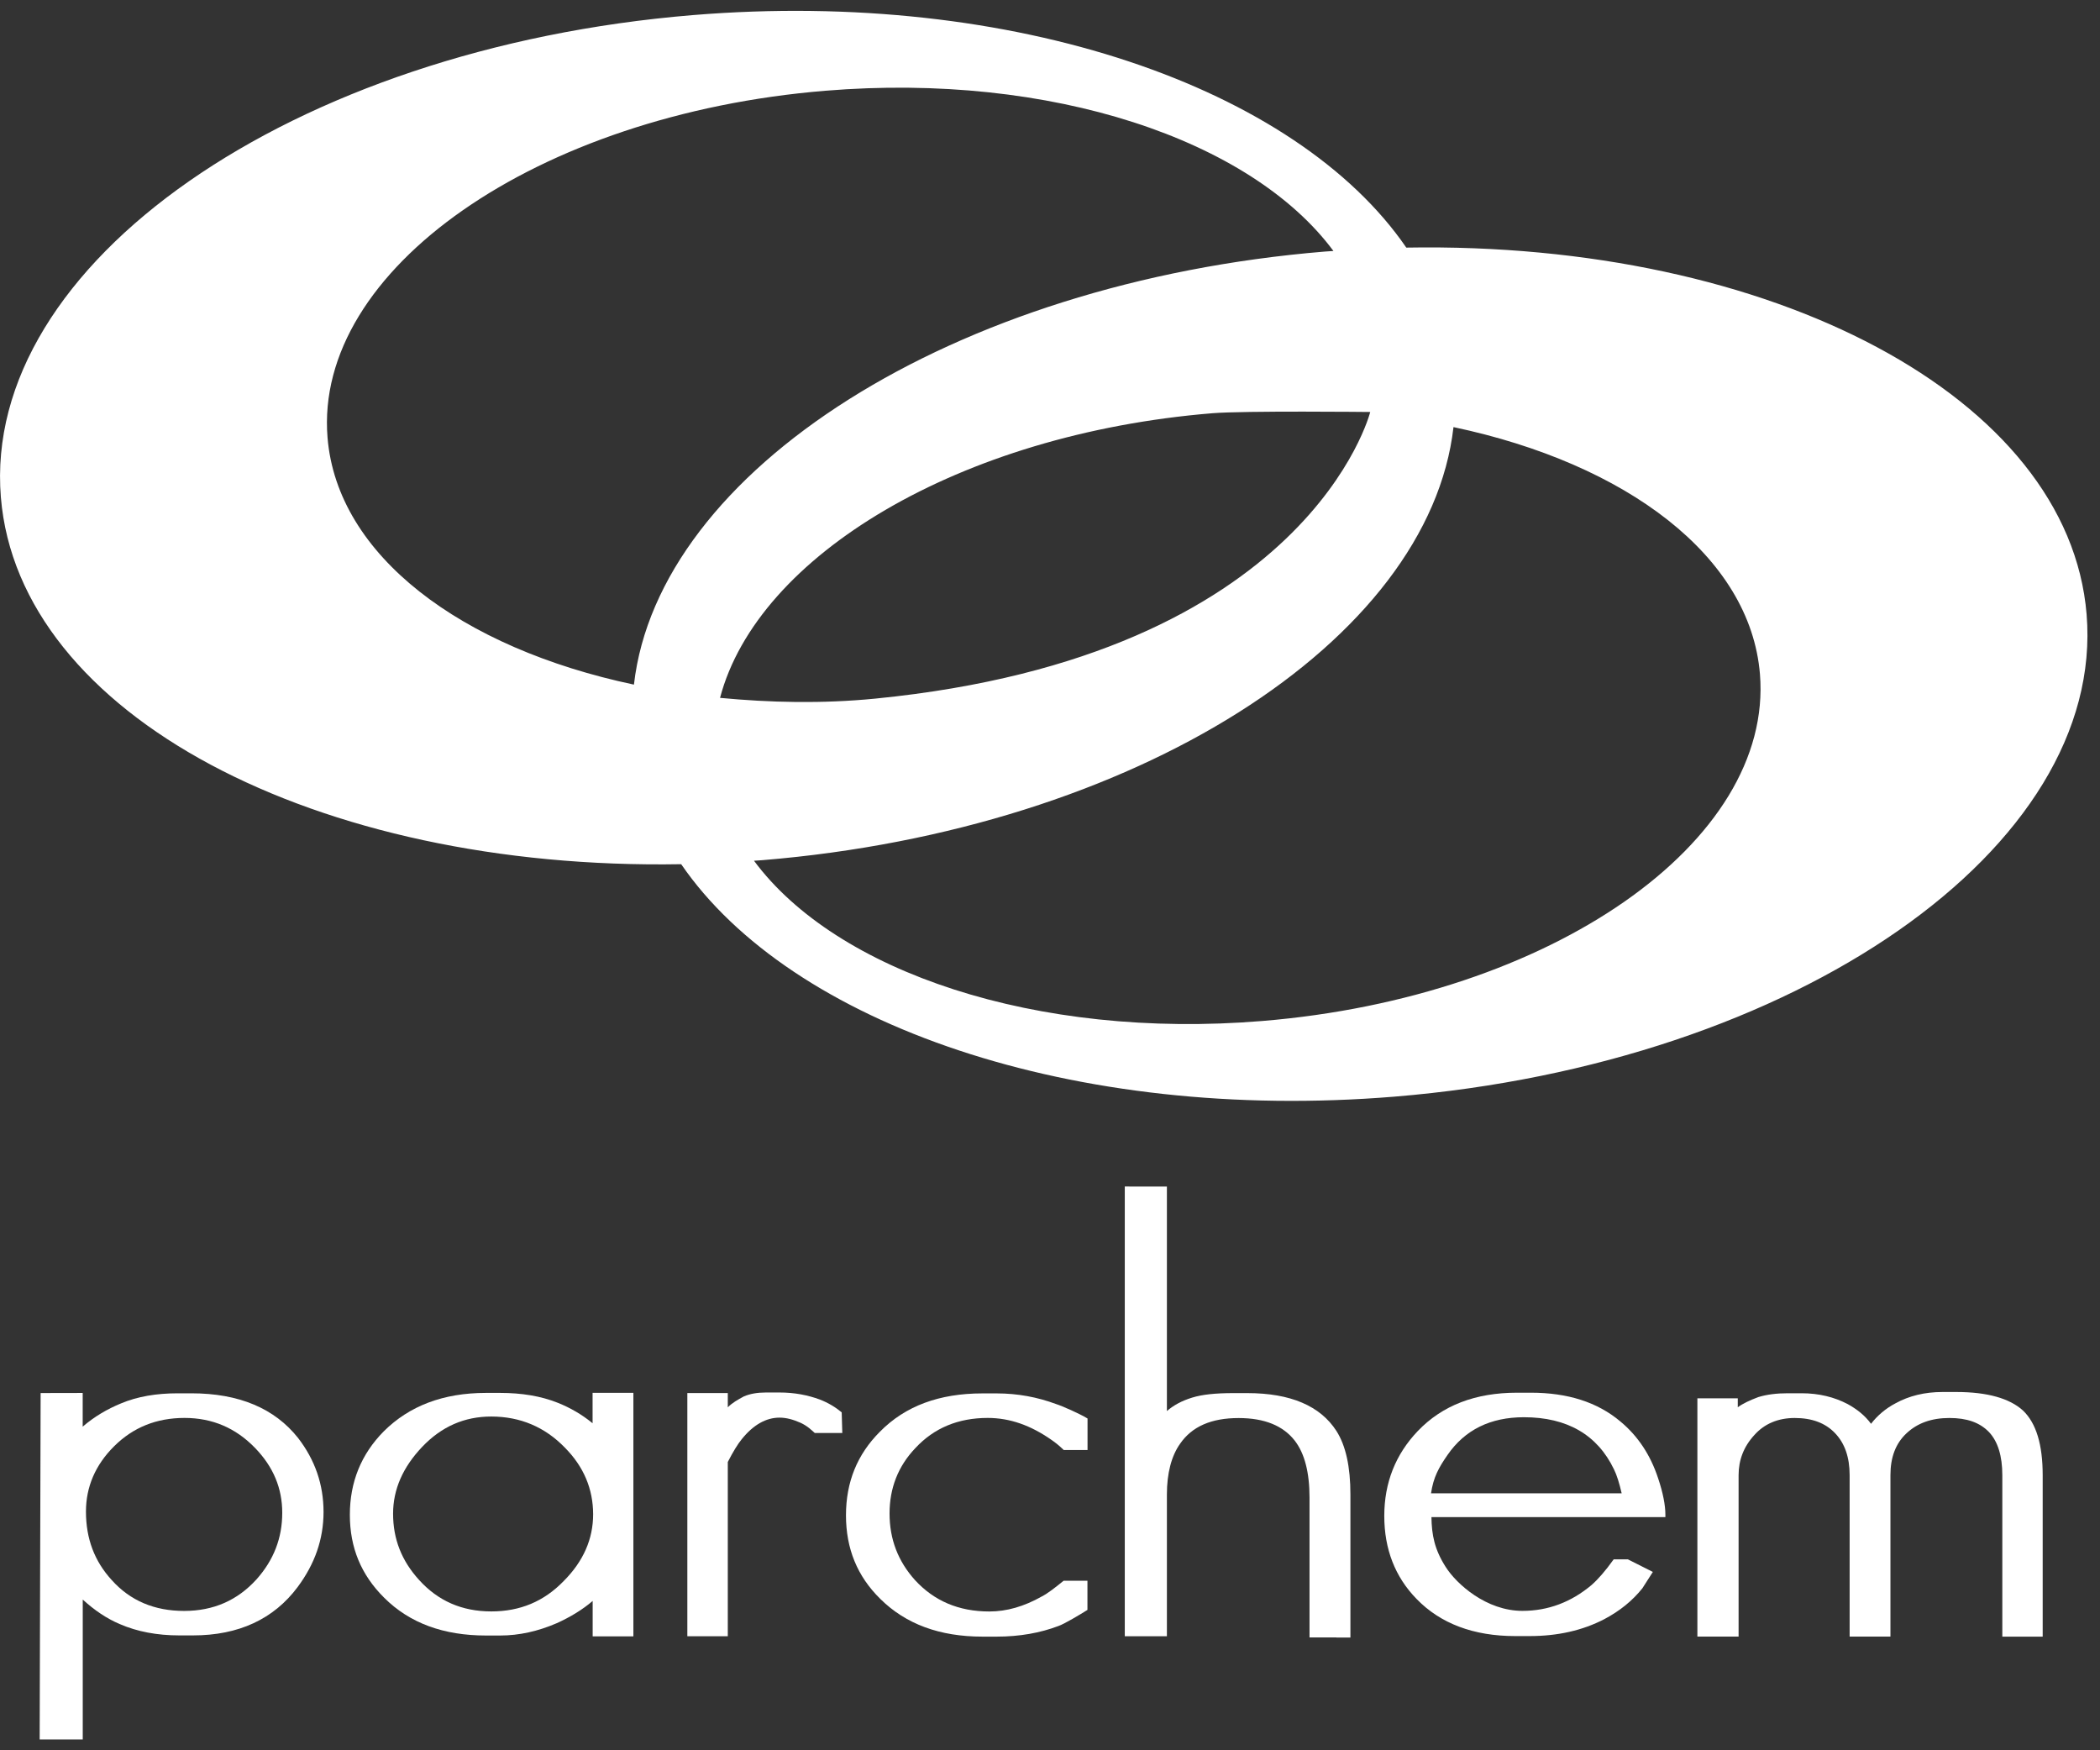 <?xml version="1.0" encoding="UTF-8"?>
<svg width="72px" height="60px" viewBox="0 0 72 60" version="1.1" xmlns="http://www.w3.org/2000/svg" xmlns:xlink="http://www.w3.org/1999/xlink">
    <rect x="0" y="0" width="72" height="60" fill="#333333" stroke="none"/>
    <title>1D866352-9102-4649-84B8-B380BD826881</title>
    <g id="Desktop" stroke="none" stroke-width="1" fill="none" fill-rule="evenodd">
        <g id="HP" transform="translate(-100, -60)" fill="#FFFFFF" fill-rule="nonzero">
            <g id="Parchem-logo-copy-01-Copy" transform="translate(100.001, 60.372)">
                <g id="parchem_1_" transform="translate(1.359, 40.302)">
                    <path d="M18.96,15.426 L18.96,14.207 C18.613,14.504 18.197,14.758 17.727,14.97 C17.09,15.245 16.44,15.392 15.789,15.392 L15.305,15.392 C13.851,15.392 12.687,14.97 11.813,14.098 C11.022,13.314 10.635,12.381 10.635,11.255 C10.635,10.132 11.022,9.177 11.799,8.391 C12.673,7.522 13.834,7.075 15.302,7.075 L15.787,7.075 C16.52,7.075 17.186,7.182 17.767,7.415 C18.195,7.586 18.596,7.819 18.957,8.115 L18.957,7.073 L20.356,7.073 L20.356,15.421 L18.96,15.421 L18.96,15.426 Z M18.003,8.947 C17.323,8.246 16.478,7.885 15.483,7.885 C14.568,7.885 13.78,8.225 13.115,8.925 C12.45,9.623 12.117,10.388 12.117,11.215 C12.117,12.084 12.409,12.827 13.005,13.483 C13.656,14.205 14.476,14.566 15.485,14.566 C16.468,14.566 17.288,14.226 17.965,13.526 C18.644,12.846 18.976,12.082 18.976,11.234 C18.974,10.369 18.656,9.604 18.003,8.947 Z" id="Shape"></path>
                    <path d="M27.519,8.45 L26.576,8.45 C26.453,8.341 26.322,8.208 26.087,8.099 C25.838,7.989 25.602,7.923 25.367,7.923 C24.909,7.923 24.467,8.165 24.064,8.671 C23.938,8.825 23.774,9.089 23.593,9.443 L23.593,15.416 L22.206,15.416 L22.206,7.08 L23.593,7.08 L23.593,7.569 C23.745,7.415 23.938,7.306 24.147,7.194 C24.353,7.106 24.603,7.061 24.895,7.061 L25.365,7.061 C25.876,7.061 26.334,7.149 26.75,7.303 C27.039,7.415 27.289,7.567 27.498,7.742 L27.519,8.45 Z" id="Path"></path>
                    <path d="M34.931,15.065 C34.309,15.302 33.599,15.43 32.811,15.43 L32.326,15.43 C30.858,15.43 29.695,15.001 28.823,14.138 C28.032,13.362 27.645,12.414 27.645,11.272 C27.645,10.129 28.032,9.182 28.809,8.405 C29.68,7.522 30.844,7.092 32.326,7.092 L32.811,7.092 C33.533,7.092 34.209,7.22 34.848,7.457 C35.055,7.522 35.637,7.778 35.927,7.952 L35.927,9.032 L35.11,9.032 C34.958,8.883 34.818,8.773 34.694,8.688 C33.986,8.191 33.267,7.933 32.504,7.933 C31.495,7.933 30.664,8.277 30.025,8.966 C29.429,9.59 29.139,10.345 29.139,11.208 C29.139,12.091 29.429,12.844 30.011,13.492 C30.664,14.203 31.507,14.568 32.559,14.568 C33.155,14.568 33.751,14.397 34.359,14.053 C34.568,13.946 34.815,13.751 35.107,13.514 L35.924,13.514 L35.924,14.514 C35.689,14.663 35.124,15.001 34.931,15.065 Z" id="Path"></path>
                    <path d="M44.458,15.457 L43.538,15.457 L43.538,10.664 C43.538,9.804 43.37,9.146 43.028,8.707 C42.631,8.201 41.997,7.937 41.106,7.937 C40.173,7.937 39.508,8.225 39.1,8.818 C38.803,9.236 38.648,9.83 38.648,10.555 L38.648,15.416 L37.204,15.416 L37.204,0 L38.648,0.002 L38.648,7.697 C38.874,7.5 39.157,7.346 39.511,7.237 C39.864,7.127 40.33,7.082 40.924,7.082 L41.406,7.082 C42.888,7.082 43.907,7.522 44.46,8.379 C44.783,8.885 44.94,9.612 44.94,10.557 L44.94,15.461 L44.458,15.461 L44.458,15.457 Z" id="Path"></path>
                    <path d="M47.718,11.334 C47.728,11.949 47.823,12.438 48.203,13.036 C48.578,13.63 49.602,14.547 50.837,14.547 C51.723,14.547 52.511,14.245 53.205,13.663 C53.426,13.469 53.675,13.188 53.967,12.78 L54.452,12.78 L55.309,13.212 C55.185,13.407 55.074,13.578 54.95,13.773 C54.604,14.205 54.176,14.549 53.649,14.829 C52.901,15.219 52.043,15.411 51.086,15.411 L50.587,15.411 C49.163,15.411 48.025,14.982 47.208,14.138 C46.474,13.386 46.101,12.435 46.101,11.293 C46.101,10.151 46.488,9.182 47.248,8.384 C48.094,7.5 49.227,7.068 50.656,7.068 L51.127,7.068 C52.385,7.068 53.411,7.391 54.2,8.058 C54.798,8.555 55.226,9.201 55.489,9.999 C55.656,10.495 55.739,10.925 55.739,11.248 C55.739,11.269 55.739,11.312 55.739,11.334 L47.718,11.334 L47.718,11.334 Z M53.977,9.697 C53.409,8.512 52.371,7.909 50.889,7.909 C49.74,7.909 48.866,8.339 48.27,9.201 C47.965,9.64 47.785,9.968 47.704,10.517 L54.24,10.517 C54.16,10.17 54.074,9.892 53.977,9.697 Z" id="Shape"></path>
                    <path d="M67.291,15.428 L67.291,9.894 C67.291,9.241 67.139,8.74 66.832,8.415 C66.514,8.087 66.073,7.935 65.476,7.935 C64.866,7.935 64.382,8.108 64.009,8.457 C63.633,8.806 63.455,9.284 63.455,9.894 L63.455,15.428 L62.056,15.428 L62.056,9.894 C62.056,9.284 61.89,8.804 61.558,8.457 C61.227,8.108 60.767,7.935 60.173,7.935 C59.605,7.935 59.133,8.132 58.788,8.521 C58.427,8.913 58.249,9.372 58.249,9.894 L58.249,15.428 L56.836,15.428 L56.836,7.26 L58.221,7.26 L58.221,7.567 C58.401,7.436 58.636,7.327 58.926,7.218 C59.216,7.13 59.548,7.087 59.938,7.087 L60.408,7.087 C61.002,7.087 61.529,7.218 61.987,7.457 C62.306,7.633 62.581,7.849 62.79,8.134 C63.009,7.849 63.289,7.612 63.621,7.436 C64.092,7.175 64.633,7.044 65.241,7.044 L65.712,7.044 C66.778,7.044 67.54,7.263 67.996,7.676 C68.455,8.111 68.675,8.852 68.675,9.897 L68.675,15.43 L67.291,15.43 L67.291,15.428 Z" id="Path"></path>
                    <path d="M8.845,13.73 C8.027,14.827 6.823,15.388 5.256,15.388 L4.786,15.388 C4.026,15.388 3.344,15.259 2.75,15.001 C2.292,14.808 1.879,14.525 1.477,14.16 L1.477,18.955 L0,18.955 L0.033,7.08 L1.475,7.077 L1.475,8.232 C1.876,7.887 2.318,7.628 2.791,7.434 C3.358,7.196 4.009,7.089 4.731,7.089 L5.201,7.089 C6.838,7.089 8.056,7.607 8.859,8.619 C9.441,9.374 9.733,10.213 9.733,11.162 C9.73,12.091 9.438,12.932 8.845,13.73 Z M7.389,8.966 C6.724,8.277 5.921,7.933 4.966,7.933 C4.009,7.933 3.206,8.255 2.555,8.902 C1.905,9.547 1.587,10.303 1.587,11.143 C1.587,12.07 1.879,12.846 2.472,13.492 C3.109,14.203 3.94,14.549 4.952,14.549 C5.964,14.549 6.781,14.184 7.431,13.471 C8.027,12.804 8.317,12.048 8.317,11.186 C8.317,10.345 8.013,9.612 7.389,8.966 Z" id="Shape"></path>
                </g>
                <path d="M71.54,20.689 C70.927,13.234 60.736,7.895 48.215,8.116 C44.449,2.629 34.768,-0.757 23.758,0.145 C9.992,1.278 -0.629,8.681 0.029,16.677 C0.642,24.133 10.833,29.474 23.354,29.253 C27.121,34.739 36.801,38.124 47.812,37.221 C61.575,36.088 72.196,28.688 71.54,20.689 Z M21.734,23.097 C15.808,21.845 11.56,18.67 11.229,14.63 C10.757,8.876 18.397,3.553 28.294,2.739 C36.053,2.1 42.895,4.425 45.717,8.232 C45.622,8.239 45.527,8.244 45.429,8.251 C32.642,9.303 22.57,15.768 21.734,23.097 Z M41.561,13.794 C42.655,13.704 46.978,13.751 46.978,13.751 C46.978,13.751 44.883,22.109 30.004,23.577 C28.168,23.757 26.38,23.712 24.686,23.551 C25.973,18.665 32.904,14.504 41.561,13.794 Z M43.273,34.628 C35.514,35.267 28.671,32.941 25.85,29.134 C25.945,29.127 26.04,29.122 26.137,29.115 C38.924,28.066 48.997,21.598 49.833,14.269 C55.761,15.521 60.007,18.696 60.34,22.736 C60.81,28.493 53.172,33.815 43.273,34.628 Z" id="bgart_1_"></path>
            </g>
        </g>
    </g>
</svg>